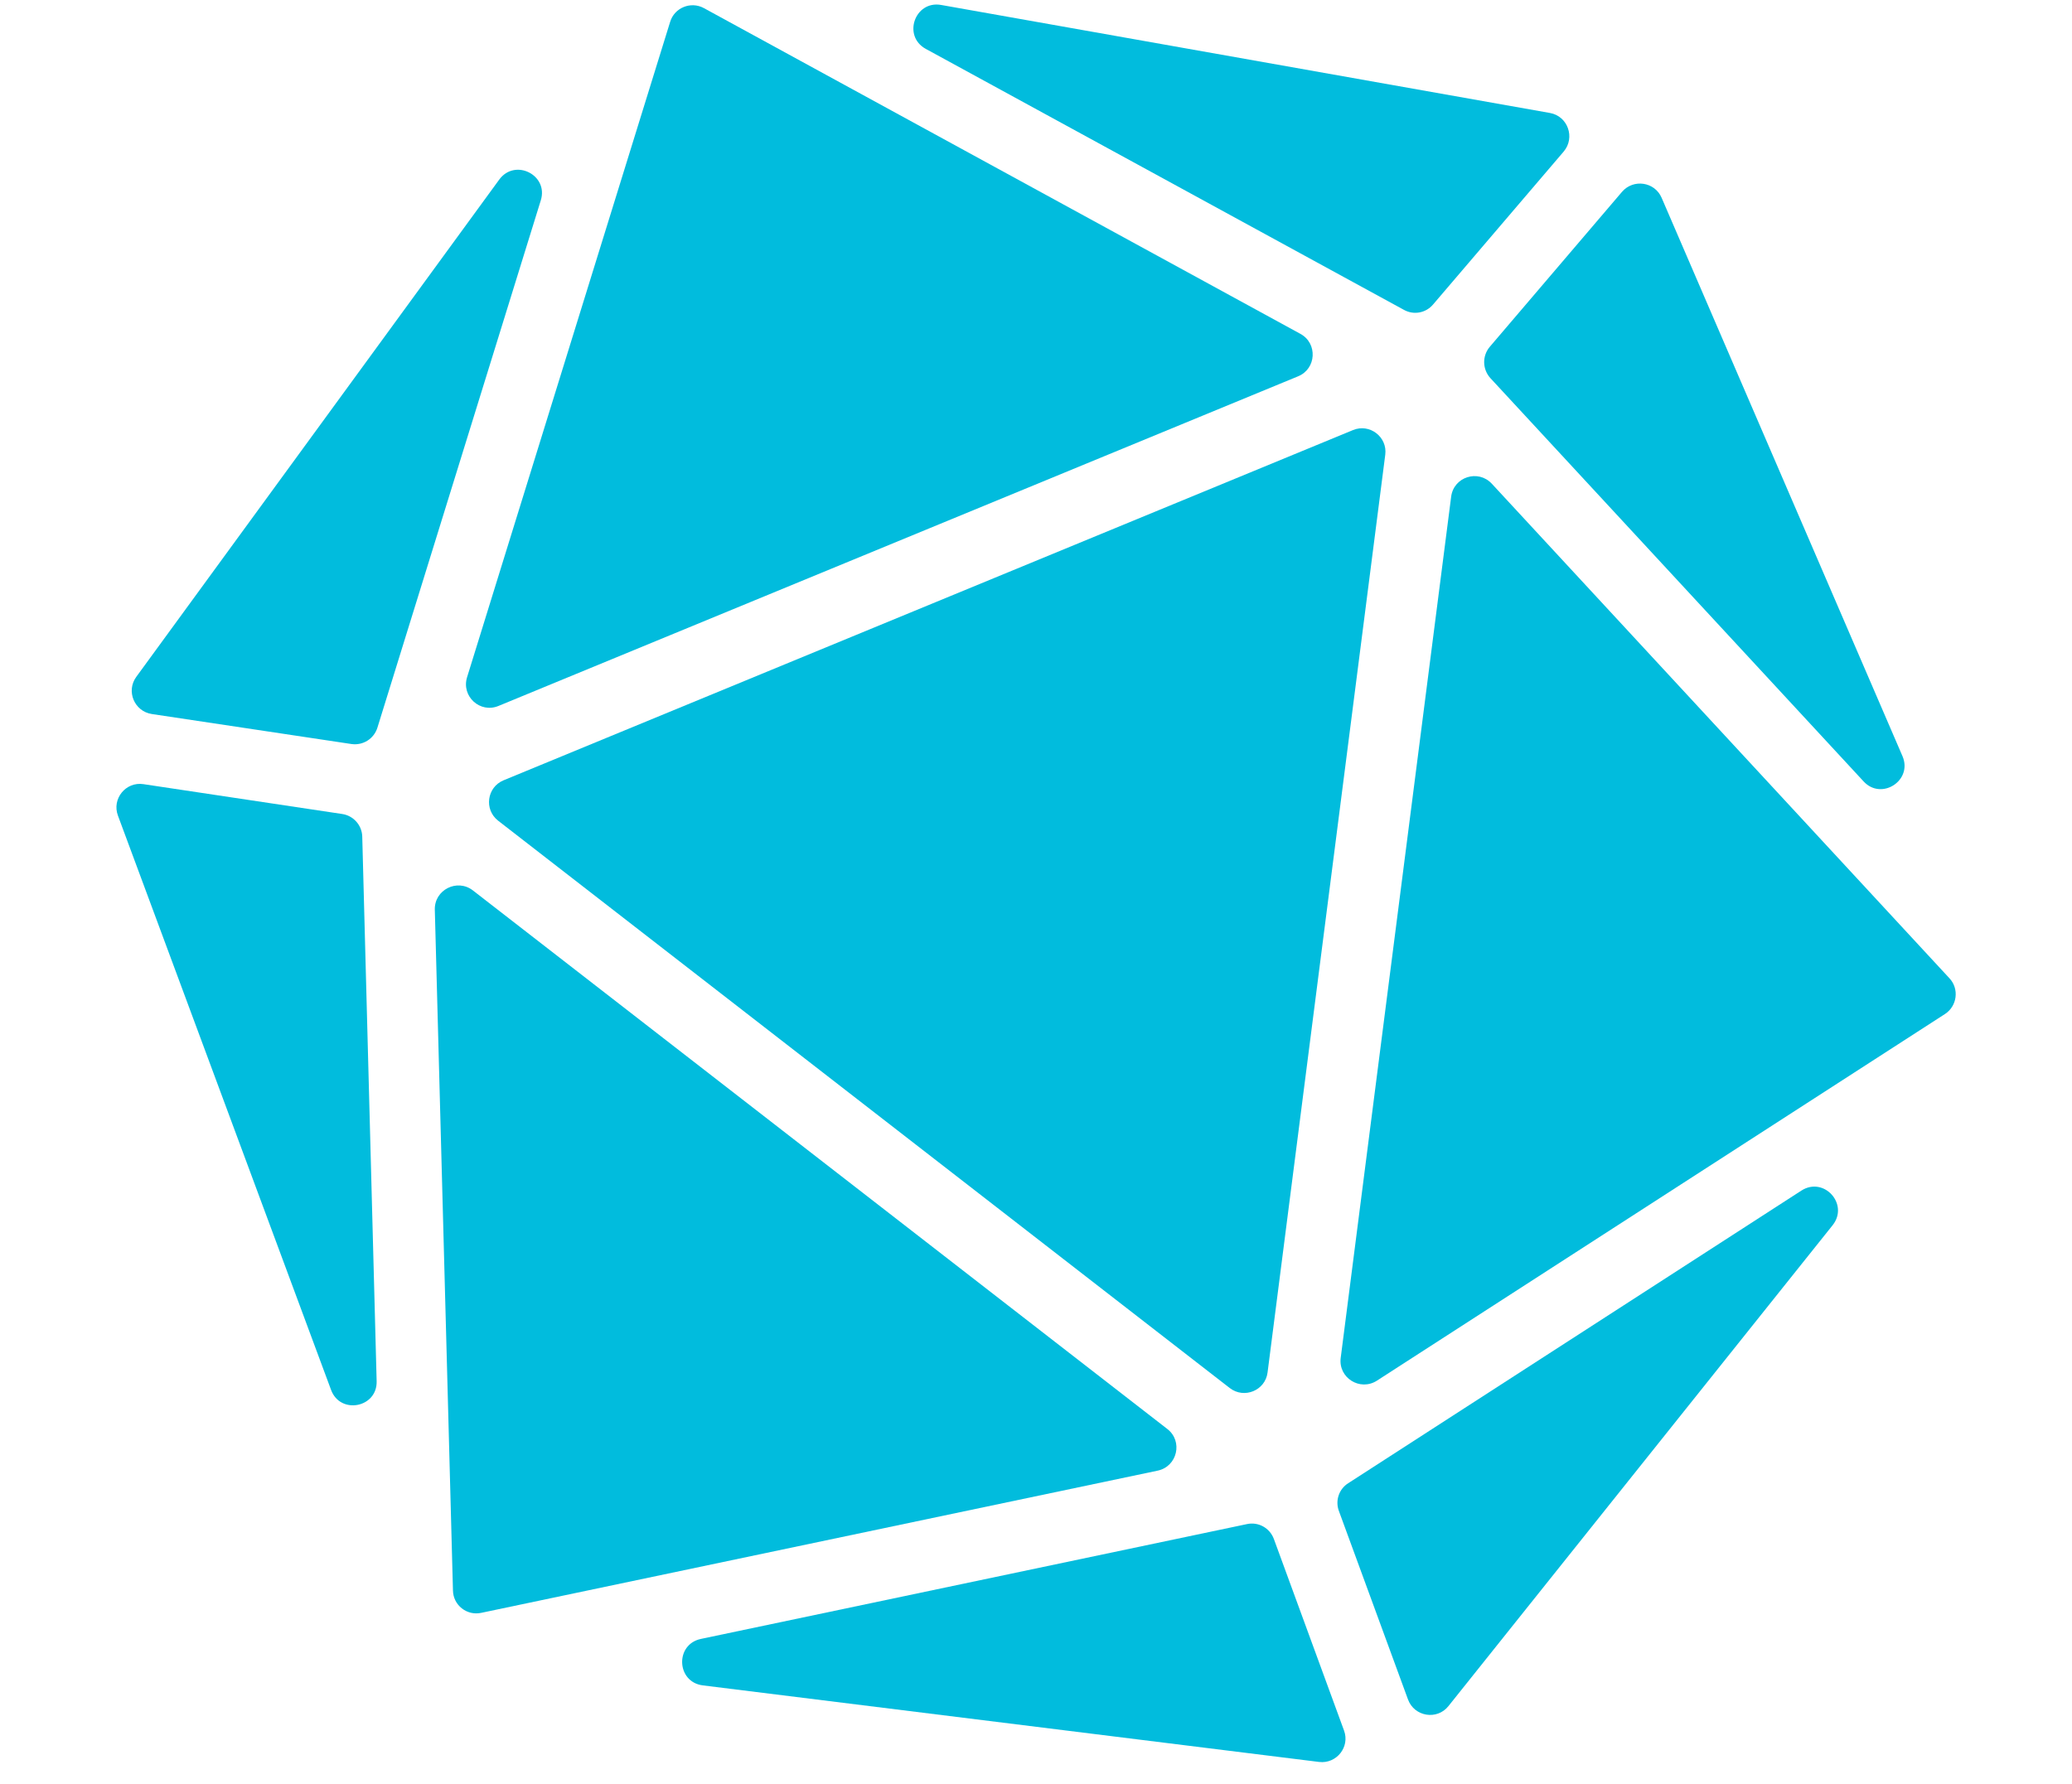 <svg xmlns="http://www.w3.org/2000/svg" xmlns:xlink="http://www.w3.org/1999/xlink" width="72" zoomAndPan="magnify" viewBox="0 0 54 46.5" height="62" preserveAspectRatio="xMidYMid meet" version="1.0"><path fill="#01bcdd" d="M 3.551 17.645 L 13.012 4.68 C 13.422 4.121 14.301 4.562 14.094 5.223 L 9.836 18.969 C 9.746 19.258 9.461 19.438 9.16 19.395 L 3.957 18.613 C 3.5 18.543 3.281 18.016 3.551 17.645 Z M 3.551 17.645 " fill-opacity="1" fill-rule="nonzero"/><path fill="#01bcdd" d="M 24.527 0.129 L 40.395 2.945 C 40.859 3.027 41.059 3.586 40.754 3.949 L 37.348 7.938 C 37.16 8.16 36.844 8.219 36.59 8.078 L 24.125 1.273 C 23.516 0.938 23.844 0.008 24.527 0.129 Z M 24.527 0.129 " fill-opacity="1" fill-rule="nonzero"/><path fill="#01bcdd" d="M 3.738 20.441 L 8.918 21.219 C 9.211 21.262 9.434 21.512 9.441 21.809 L 9.816 36.004 C 9.836 36.695 8.871 36.883 8.629 36.234 L 3.074 21.262 C 2.91 20.824 3.277 20.371 3.738 20.441 Z M 3.738 20.441 " fill-opacity="1" fill-rule="nonzero"/><path fill="#01bcdd" d="M 38.824 9.043 L 42.273 5 C 42.57 4.656 43.125 4.738 43.305 5.156 L 49.582 19.711 C 49.855 20.344 49.035 20.875 48.57 20.371 L 38.844 9.859 C 38.633 9.629 38.625 9.281 38.824 9.043 Z M 38.824 9.043 " fill-opacity="1" fill-rule="nonzero"/><path fill="#01bcdd" d="M 35.137 38.664 L 46.949 31.035 C 47.535 30.66 48.195 31.391 47.762 31.938 L 37.75 44.473 C 37.453 44.848 36.859 44.75 36.695 44.301 L 34.895 39.391 C 34.793 39.121 34.895 38.816 35.137 38.664 Z M 35.137 38.664 " fill-opacity="1" fill-rule="nonzero"/><path fill="#01bcdd" d="M 18.266 42.723 L 32.496 39.73 C 32.797 39.664 33.094 39.832 33.199 40.117 L 35.027 45.109 C 35.188 45.539 34.832 45.984 34.379 45.93 L 18.316 43.934 C 17.629 43.848 17.586 42.867 18.266 42.723 Z M 18.266 42.723 " fill-opacity="1" fill-rule="nonzero"/><path fill="#01bcdd" d="M 12.324 23.211 L 30.422 37.25 C 30.836 37.57 30.684 38.227 30.172 38.336 L 12.543 42.043 C 12.168 42.125 11.812 41.844 11.805 41.461 L 11.332 23.711 C 11.32 23.195 11.914 22.895 12.324 23.211 Z M 12.324 23.211 " fill-opacity="1" fill-rule="nonzero"/><path fill="#01bcdd" d="M 13.125 20.34 L 35.262 11.211 C 35.695 11.031 36.164 11.391 36.102 11.855 L 33.035 35.777 C 32.977 36.246 32.426 36.473 32.051 36.184 L 12.984 21.395 C 12.609 21.105 12.688 20.52 13.125 20.34 Z M 13.125 20.34 " fill-opacity="1" fill-rule="nonzero"/><path fill="#01bcdd" d="M 38.879 12.609 L 50.805 25.5 C 51.066 25.777 51.008 26.227 50.688 26.434 L 35.883 35.992 C 35.441 36.273 34.875 35.914 34.941 35.398 L 37.82 12.945 C 37.887 12.43 38.523 12.227 38.879 12.609 Z M 38.879 12.609 " fill-opacity="1" fill-rule="nonzero"/><path fill="#01bcdd" d="M 18.344 0.211 L 33.891 8.703 C 34.344 8.949 34.309 9.613 33.832 9.809 L 12.992 18.402 C 12.512 18.602 12.02 18.152 12.172 17.656 L 17.465 0.57 C 17.578 0.199 18.004 0.027 18.344 0.211 Z M 18.344 0.211 " fill-opacity="1" fill-rule="nonzero"/></svg>